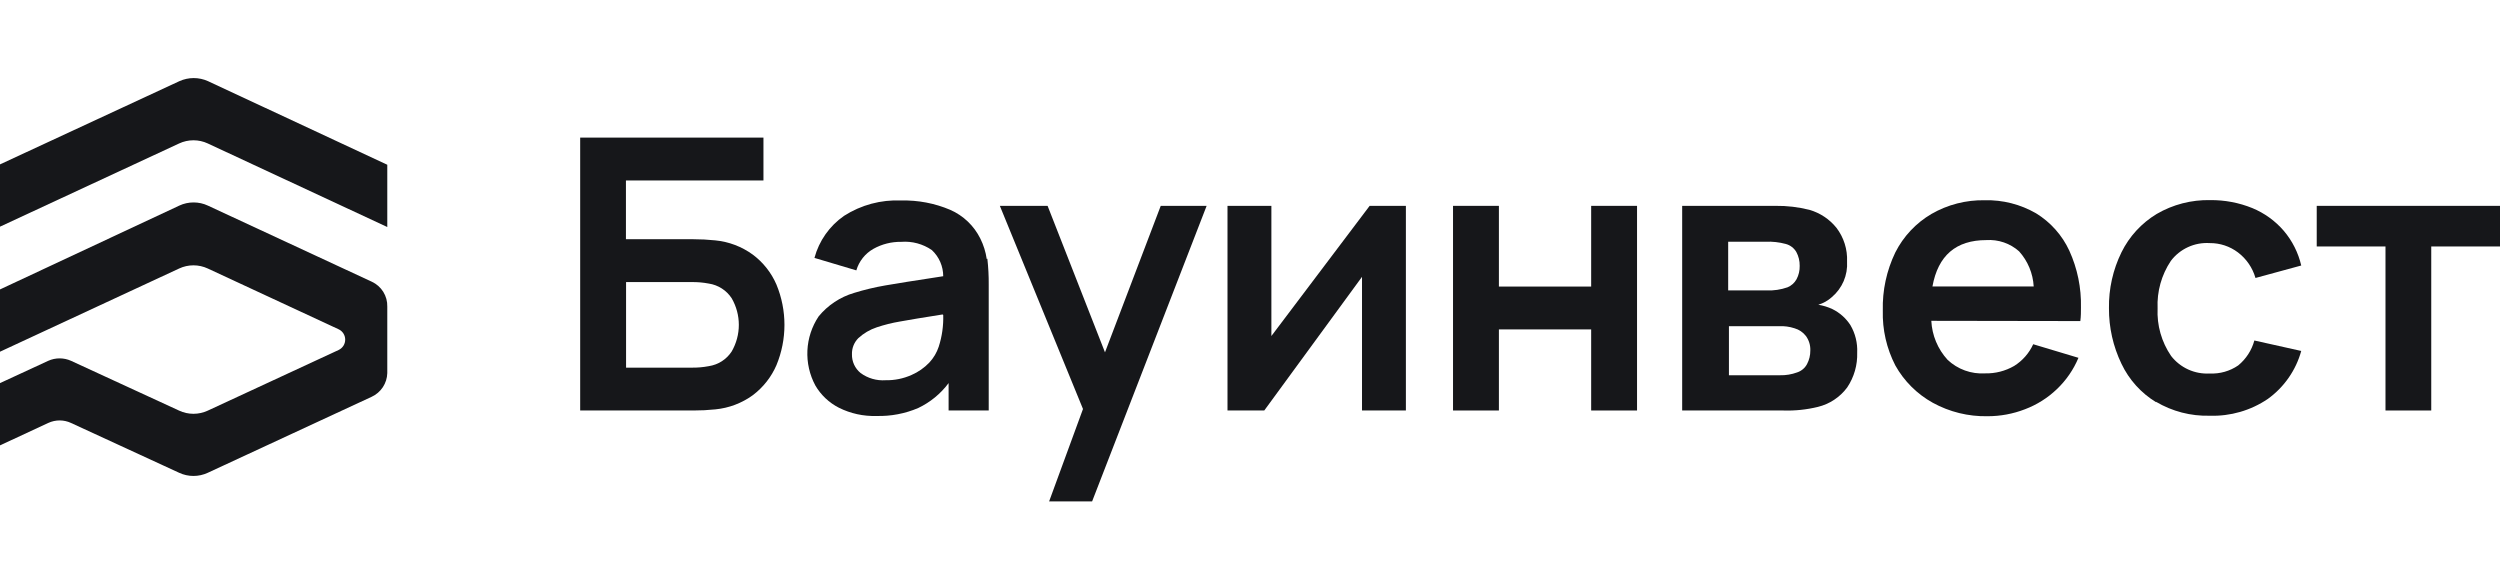 <?xml version="1.0" encoding="UTF-8"?> <svg xmlns="http://www.w3.org/2000/svg" width="152" height="35" viewBox="0 0 152 35" fill="none"> <g clip-path="url(#clip0_41_432)"> <path d="M35.275 24.958V8.366H46.418V10.971H38.057V14.545H42.154C42.598 14.545 43.042 14.568 43.484 14.614C44.308 14.693 45.096 14.991 45.764 15.477C46.398 15.948 46.896 16.578 47.208 17.302C47.857 18.871 47.857 20.632 47.208 22.202C46.896 22.924 46.401 23.552 45.772 24.027C45.103 24.513 44.316 24.811 43.492 24.89C43.05 24.936 42.606 24.959 42.161 24.958H35.275ZM42.04 22.353C42.394 22.359 42.748 22.328 43.096 22.262C43.378 22.219 43.648 22.118 43.888 21.964C44.128 21.81 44.332 21.607 44.487 21.369C44.771 20.877 44.921 20.319 44.921 19.752C44.921 19.184 44.771 18.627 44.487 18.135C44.332 17.897 44.128 17.694 43.888 17.54C43.648 17.386 43.378 17.284 43.096 17.241C42.748 17.175 42.394 17.145 42.04 17.15H38.065V22.353H42.04Z" fill="#16171A"></path> <path d="M60.031 15.727C60.091 16.255 60.119 16.786 60.114 17.317V24.958H57.675V23.292C57.192 23.94 56.558 24.46 55.828 24.807C55.027 25.15 54.16 25.315 53.289 25.291C52.499 25.316 51.715 25.144 51.009 24.792C50.409 24.487 49.91 24.016 49.572 23.436C49.222 22.784 49.056 22.05 49.09 21.311C49.125 20.573 49.36 19.857 49.77 19.241C50.328 18.558 51.081 18.059 51.928 17.809C52.549 17.617 53.181 17.466 53.821 17.355C54.528 17.234 55.554 17.067 56.861 16.87L57.348 16.794C57.348 16.496 57.287 16.201 57.168 15.928C57.049 15.654 56.875 15.408 56.656 15.204C56.111 14.829 55.454 14.653 54.794 14.704C54.204 14.695 53.622 14.841 53.107 15.128C52.601 15.413 52.228 15.883 52.065 16.439L49.519 15.681C49.797 14.643 50.435 13.736 51.32 13.122C52.353 12.46 53.567 12.134 54.794 12.19C55.816 12.165 56.833 12.358 57.773 12.758C58.572 13.108 59.22 13.728 59.605 14.507C59.8 14.898 59.931 15.317 59.993 15.749M57.31 19.119C56.101 19.309 55.235 19.453 54.703 19.551C54.231 19.631 53.766 19.748 53.312 19.899C52.891 20.038 52.505 20.265 52.179 20.566C52.054 20.694 51.956 20.846 51.89 21.012C51.825 21.178 51.794 21.357 51.799 21.535C51.793 21.753 51.837 21.97 51.928 22.168C52.019 22.366 52.154 22.541 52.324 22.679C52.761 23.001 53.301 23.157 53.844 23.118C54.385 23.129 54.923 23.02 55.417 22.8C55.827 22.623 56.197 22.365 56.504 22.043C56.761 21.767 56.956 21.439 57.074 21.081C57.276 20.457 57.368 19.804 57.348 19.15" fill="#16171A"></path> <path d="M67.183 21.422L70.573 12.516H73.363L66.4 30.486H63.786L65.846 24.867L60.791 12.516H63.694L67.183 21.422Z" fill="#16171A"></path> <path d="M83.274 12.516H85.478V24.958H82.81V16.832L76.867 24.958H74.632V12.516H77.3V20.43L83.274 12.516Z" fill="#16171A"></path> <path d="M91.133 24.958H88.344V12.516H91.133V17.423H96.743V12.516H99.532V24.958H96.743V20.028H91.133V24.958Z" fill="#16171A"></path> <path d="M102.276 24.958V12.516H107.954C108.648 12.507 109.34 12.589 110.013 12.758C110.66 12.945 111.233 13.326 111.655 13.849C112.104 14.437 112.333 15.163 112.301 15.901C112.326 16.309 112.256 16.717 112.095 17.093C111.934 17.469 111.687 17.802 111.374 18.067C111.138 18.279 110.858 18.437 110.553 18.529C110.85 18.577 111.139 18.666 111.412 18.794C111.859 19.014 112.238 19.352 112.507 19.771C112.802 20.275 112.944 20.854 112.917 21.437C112.942 22.19 112.729 22.931 112.309 23.557C111.873 24.146 111.243 24.564 110.53 24.739C109.839 24.908 109.128 24.982 108.417 24.958H102.276ZM107.406 17.658C107.84 17.676 108.274 17.612 108.683 17.468C108.916 17.371 109.109 17.197 109.231 16.976C109.363 16.727 109.428 16.448 109.421 16.166C109.427 15.87 109.356 15.578 109.215 15.318C109.074 15.079 108.845 14.905 108.577 14.833C108.178 14.725 107.766 14.679 107.353 14.697H105.073V17.658H107.406ZM108.22 22.815C108.577 22.824 108.933 22.765 109.269 22.641C109.528 22.556 109.743 22.374 109.869 22.134C110.002 21.881 110.07 21.6 110.067 21.316C110.081 20.999 109.987 20.686 109.801 20.43C109.626 20.203 109.384 20.039 109.109 19.96C108.803 19.86 108.481 19.817 108.159 19.831H105.119V22.815H108.22Z" fill="#16171A"></path> <path d="M117.424 19.506C117.467 20.386 117.816 21.225 118.412 21.876C118.715 22.162 119.074 22.383 119.466 22.525C119.859 22.667 120.276 22.727 120.693 22.701C121.314 22.716 121.927 22.559 122.464 22.247C122.97 21.931 123.372 21.472 123.619 20.929L126.37 21.755C126.069 22.475 125.621 23.125 125.055 23.663C124.498 24.196 123.839 24.61 123.117 24.883C122.39 25.165 121.617 25.308 120.837 25.306C119.677 25.329 118.532 25.047 117.515 24.489C116.557 23.958 115.767 23.171 115.235 22.217C114.705 21.187 114.443 20.041 114.475 18.885C114.443 17.662 114.704 16.45 115.235 15.348C115.727 14.374 116.489 13.562 117.432 13.008C118.415 12.441 119.534 12.153 120.67 12.175C121.765 12.147 122.846 12.423 123.794 12.97C124.678 13.512 125.381 14.303 125.815 15.242C126.308 16.326 126.55 17.506 126.522 18.695C126.522 18.953 126.522 19.233 126.484 19.521L117.424 19.506ZM117.493 17.416H123.649C123.605 16.624 123.291 15.87 122.76 15.28C122.49 15.04 122.175 14.856 121.833 14.739C121.491 14.622 121.129 14.574 120.769 14.598C118.924 14.598 117.832 15.537 117.493 17.416" fill="#16171A"></path> <path d="M131.098 24.458C130.18 23.901 129.445 23.087 128.985 22.118C128.478 21.064 128.218 19.91 128.225 18.741C128.206 17.564 128.467 16.398 128.985 15.341C129.461 14.375 130.205 13.565 131.128 13.008C132.114 12.433 133.24 12.142 134.382 12.167C135.259 12.158 136.13 12.322 136.943 12.652C137.678 12.956 138.332 13.428 138.851 14.03C139.37 14.639 139.735 15.364 139.915 16.143L137.133 16.901C136.956 16.282 136.583 15.737 136.069 15.348C135.575 14.974 134.971 14.774 134.351 14.78C133.898 14.751 133.444 14.835 133.032 15.024C132.619 15.213 132.26 15.501 131.987 15.863C131.418 16.715 131.136 17.726 131.182 18.748C131.133 19.776 131.421 20.791 132.002 21.641C132.277 21.996 132.635 22.279 133.044 22.465C133.453 22.651 133.902 22.735 134.351 22.709C134.967 22.739 135.576 22.566 136.084 22.217C136.561 21.826 136.904 21.297 137.065 20.702L139.915 21.338C139.591 22.512 138.875 23.54 137.885 24.254C136.846 24.959 135.608 25.317 134.351 25.276C133.203 25.307 132.07 25.013 131.083 24.428" fill="#16171A"></path> <path d="M147.82 24.958H145.038V14.985H140.857V12.516H152V14.985H147.82V24.958Z" fill="#16171A"></path> <path d="M23.547 18.642C23.556 18.326 23.471 18.014 23.304 17.744C23.136 17.475 22.893 17.261 22.605 17.128L12.64 12.501C12.368 12.373 12.071 12.308 11.77 12.308C11.469 12.308 11.172 12.373 10.899 12.501L-0.015 17.605V21.391L10.892 16.325C11.164 16.198 11.461 16.132 11.762 16.132C12.063 16.132 12.36 16.198 12.633 16.325L20.59 20.021C20.71 20.077 20.81 20.166 20.881 20.278C20.951 20.389 20.988 20.518 20.988 20.649C20.988 20.781 20.951 20.909 20.881 21.021C20.81 21.132 20.71 21.221 20.59 21.278L12.633 24.966C12.36 25.093 12.063 25.159 11.762 25.159C11.461 25.159 11.164 25.093 10.892 24.966L4.317 21.937C4.1 21.839 3.864 21.789 3.626 21.789C3.387 21.789 3.151 21.839 2.934 21.937L-0.015 23.3V27.086L2.934 25.715C3.151 25.615 3.387 25.562 3.626 25.562C3.865 25.562 4.101 25.615 4.317 25.715L10.892 28.745C11.164 28.872 11.461 28.938 11.762 28.938C12.063 28.938 12.36 28.872 12.633 28.745L22.597 24.125C22.874 23.997 23.11 23.795 23.278 23.54C23.445 23.286 23.539 22.99 23.547 22.686V18.642Z" fill="#16171A"></path> <path d="M12.648 4.935C12.374 4.811 12.078 4.747 11.777 4.747C11.477 4.747 11.181 4.811 10.907 4.935L-0.015 10.002V13.788L10.892 8.722C11.164 8.595 11.461 8.529 11.762 8.529C12.063 8.529 12.36 8.595 12.633 8.722L23.547 13.803V10.017L12.648 4.935Z" fill="#16171A"></path> </g> <defs> <clipPath id="clip0_41_432"> <rect width="152" height="35" fill="white"></rect> </clipPath> </defs> </svg> 